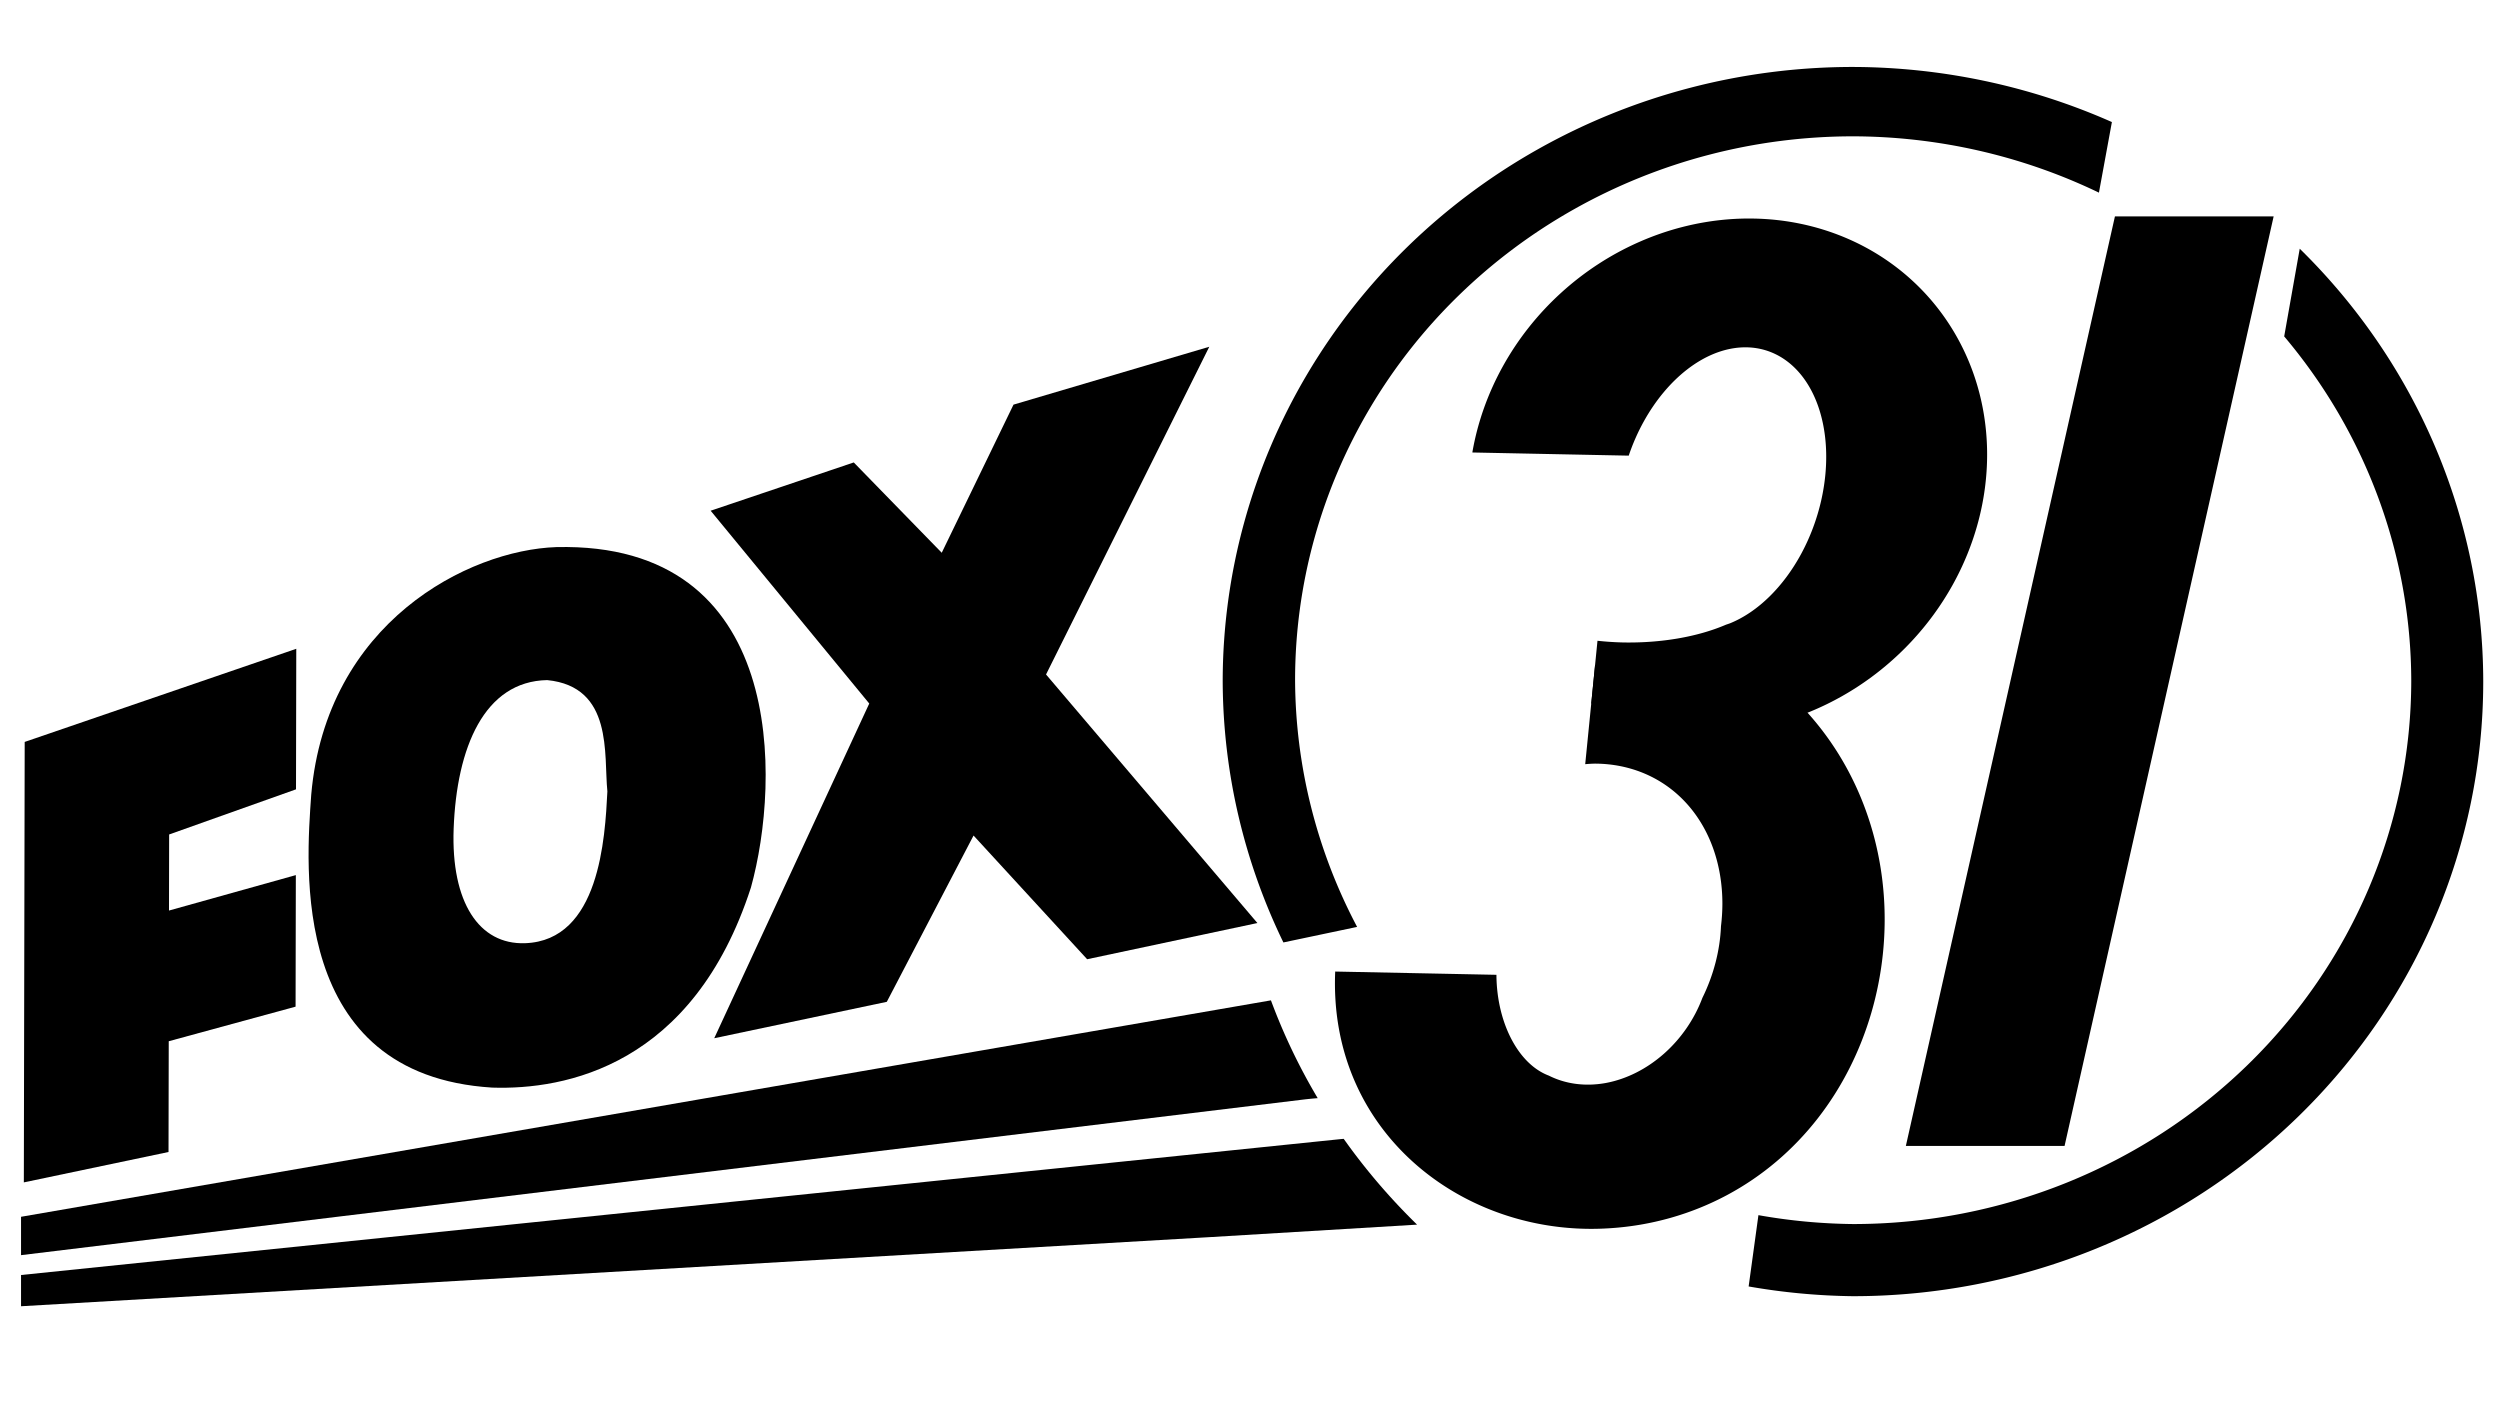 <?xml version="1.0" encoding="UTF-8" standalone="no"?>
<svg
   xmlns:dc="http://purl.org/dc/elements/1.1/"
   xmlns:cc="http://creativecommons.org/ns#"
   xmlns:rdf="http://www.w3.org/1999/02/22-rdf-syntax-ns#"
   xmlns:svg="http://www.w3.org/2000/svg"
   xmlns="http://www.w3.org/2000/svg"
   width="1920px"
   height="1080px"
   viewBox="0 0 1920 1080"
   version="1.1"
   id="SVGRoot">
  <defs
     id="defs815" />
  <g
     transform="translate(-2056.155,33.252)"
     id="layer1-3"
     style="fill:#4800ff;fill-opacity:1">
    <g
       id="layer1-65"
       transform="matrix(0.819,0,0,0.819,2579.527,260.072)"
       style="fill:#4800ff;fill-opacity:1">
      <g
         id="svgg-2"
         transform="translate(-788.968,-153.815)"
         style="fill:#4800ff;fill-opacity:1" />
      <g
         id="svgg-7-6"
         transform="translate(-511.81,93.498)"
         style="fill:#4800ff;fill-opacity:1" />
      <g
         transform="matrix(0.392,0,0,0.392,498.149,74.401)"
         id="layer1-6-9"
         style="fill:#4800ff;fill-opacity:1">
        <g
           transform="matrix(4.992,0,0,4.993,-2107.003,-3526.143)"
           id="layer1-1-1"
           style="fill:#4800ff;fill-opacity:1">
          <g
             transform="matrix(1.25,0,0,-1.25,98.731,940.5)"
             id="g10-8"
             style="fill:#4800ff;fill-opacity:1">
            <g
               transform="scale(0.1)"
               id="g12-0"
               style="fill:#4800ff;fill-opacity:1" />
          </g>
        </g>
      </g>
    </g>
  </g>
  <g
     transform="translate(-1463.465,-106.742)"
     id="layer1-3-2"
     style="fill:#4800ff;fill-opacity:1">
    <g
       id="layer1-65-2"
       transform="matrix(0.819,0,0,0.819,2579.527,260.072)"
       style="fill:#4800ff;fill-opacity:1">
      <g
         id="svgg-2-7"
         transform="translate(-788.968,-153.815)"
         style="fill:#4800ff;fill-opacity:1" />
      <g
         id="svgg-7-6-3"
         transform="translate(-511.81,93.498)"
         style="fill:#4800ff;fill-opacity:1" />
      <g
         transform="matrix(0.392,0,0,0.392,498.149,74.401)"
         id="layer1-6-9-7"
         style="fill:#4800ff;fill-opacity:1">
        <g
           transform="matrix(4.992,0,0,4.993,-2107.003,-3526.143)"
           id="layer1-1-1-9"
           style="fill:#4800ff;fill-opacity:1">
          <g
             transform="matrix(1.25,0,0,-1.25,98.731,940.5)"
             id="g10-8-0"
             style="fill:#4800ff;fill-opacity:1">
            <g
               transform="scale(0.1)"
               id="g12-0-2"
               style="fill:#4800ff;fill-opacity:1" />
          </g>
        </g>
      </g>
    </g>
  </g>
  <g
     id="g2007">
    <g
       id="g1991">
      <g
         id="g1976">
        <path
           style="opacity:1;fill:#000000;fill-opacity:1;stroke:none;stroke-width:62.759;stroke-miterlimit:4;stroke-dasharray:none;stroke-opacity:1"
           d="M 1423.081,51.423 A 484.047,472.027 0 0 0 939.034,523.451 484.047,472.027 0 0 0 985.648,723.799 l 56.616,-11.933 a 428.609,417.685 0 0 1 -47.638,-189.481 428.609,417.685 0 0 1 428.611,-417.686 428.609,417.685 0 0 1 188.744,43.252 l 9.951,-54.212 A 484.047,472.027 0 0 0 1423.081,51.423 Z m 343.116,139.586 -11.937,67.35 a 428.609,417.685 0 0 1 97.585,264.027 428.609,417.685 0 0 1 -428.607,417.684 428.609,417.685 0 0 1 -72.77,-6.832 l -7.511,54.754 a 484.047,472.027 0 0 0 80.125,7.485 484.047,472.027 0 0 0 484.047,-472.025 484.047,472.027 0 0 0 -140.931,-332.442 z"
           id="path1455-7" />
        <path
           style="opacity:1;fill:#000000;fill-opacity:1;stroke:none;stroke-width:83.078;stroke-miterlimit:4;stroke-dasharray:none;stroke-opacity:1"
           d="M 1624.272,166.194 1463.695,880.095 H 1585.584 L 1746.163,166.194 Z"
           id="rect1476-9" />
        <path
           style="opacity:1;fill:#000000;fill-opacity:1;stroke:none;stroke-width:75.281;stroke-miterlimit:4;stroke-dasharray:none;stroke-opacity:1"
           d="m 1346.85,167.854 a 189.933,206.218 48.161 0 0 -19.881,0.626 189.933,206.218 48.161 0 0 -196.218,179.028 l 120.109,2.428 a 76.013,111.38 18.08 0 1 65.162,-78.119 76.013,111.38 18.08 0 1 23.882,-5.072 76.013,111.38 18.08 0 1 62.372,75.687 76.013,111.38 18.08 0 1 -73.435,136.192 76.013,111.38 18.08 0 1 -3.216,1.109 118.699,59.426 1.546 0 1 -79.21,13.675 118.699,59.426 1.546 0 1 -19.547,-1.297 l -4.782,48.092 a 189.933,206.218 48.161 0 0 104.884,21.651 189.933,206.218 48.161 0 0 199.138,-212.786 189.933,206.218 48.161 0 0 -179.257,-181.213 z"
           id="path1497-3" />
        <path
           style="opacity:1;fill:#000000;fill-opacity:1;stroke:none;stroke-width:62.238;stroke-miterlimit:4;stroke-dasharray:none;stroke-opacity:1"
           d="M 1225.018 510.727 L 1217.443 586.893 A 113.62 141.468 32.556 0 1 1224.762 586.467 A 113.62 141.468 32.556 0 1 1322.797 694.129 A 113.62 141.468 32.556 0 1 1321.717 711.281 A 81.641 108.131 23.798 0 1 1307.428 766.398 A 74.56 90.215 35.642 0 1 1233.518 831.691 A 74.56 90.215 35.642 0 1 1189.482 826.068 A 52.875 80.375 0 0 1 1169.551 811.32 A 53.543 70.947 4.342 0 1 1169.453 811.205 A 52.875 80.375 0 0 1 1162.344 800.92 A 81.641 108.131 23.798 0 1 1162.242 800.773 L 1162.26 800.773 A 52.875 80.375 0 0 1 1149.262 748.652 L 1025.434 746.148 C 1024.802 761.05 1025.702 775.934 1028.385 790.631 C 1033.799 820.296 1046.261 848.032 1065.77 871.965 C 1085.234 895.845 1110.911 914.888 1140.539 927.381 C 1170.162 939.872 1202.526 945.306 1234.695 943.383 C 1235.155 943.357 1235.615 943.329 1236.074 943.301 C 1268.161 941.314 1298.885 932.507 1326.301 917.855 C 1353.727 903.199 1377.205 883.06 1396.006 858.947 C 1433.724 810.574 1451.139 748.143 1446.77 687.824 C 1444.588 657.716 1437.052 628.821 1424.707 602.531 C 1412.358 576.232 1395.549 553.281 1375.654 534.549 C 1366.425 525.858 1356.632 518.189 1346.477 511.557 L 1346.477 513.182 L 1225.018 510.727 z "
           id="path1536-8" />
        <g
           id="g1058"
           transform="matrix(1.054,0,0,1.054,-56.241,20.981)">
          <g
             transform="matrix(1.022,0,0,1.04,-1.51,-37.271)"
             id="g1979">
            <path
               style="opacity:1;fill:#000000;fill-opacity:1;stroke:none;stroke-width:7.599"
               d="m 959.828,717.574 c -0.103,0.016 -0.197,0.031 -0.301,0.047 L 68.689,869.213 v 26.877 L 982.186,787.172 c 3.979,-0.473 7.598,-0.821 10.977,-1.072 a 466.69,431.335 0 0 1 -33.334,-68.525 z"
               id="path3016" />
            <path
               style="opacity:1;fill:#000000;fill-opacity:1;stroke:none;stroke-width:7.736"
               d="m 1011.715,814.605 c -0.854,0.066 -1.71,0.137 -2.572,0.225 L 68.689,910.002 v 21.885 l 848.322,-48.469 147,-8.707 a 466.69,431.335 0 0 1 -52.297,-60.105 z"
               id="path3018" />
          </g>
          <g
             id="g1049">
            <path
               style="fill:#000000;fill-opacity:1;stroke:none;stroke-width:6.642"
               d="m 176.499,643.566 92.423,-25.827 -0.187,95.857 -92.422,25.197 -0.158,80.71 -105.428,22.138 0.627,-320.945 197.891,-67.868 -0.2,102.412 -92.437,32.89 z"
               id="path3024" />
            <path
               style="fill:#000000;fill-opacity:1;stroke:none;stroke-width:6.642"
               d="m 969.563,652.664 -124.051,26.375 -82.778,-90.129 -63.202,121.162 -125.746,26.533 112.957,-243.886 -115.569,-140.49 104.279,-35.178 64.101,65.807 52.297,-107.932 142.654,-42.167 -118.949,238.793 z"
               id="path3033" />
            <path
               style="fill:#000000;fill-opacity:1;fill-rule:evenodd;stroke-width:5.123"
               d="m 458.704,378.737 c -64.07,2.198 -167.574,54.885 -178.561,180.355 -3.66,51.941 -16.458,204.278 131.824,213.487 53.09,1.751 146.466,-15.745 188.569,-145.848 21.451,-77.359 26.593,-251.988 -141.831,-247.995 z m -6.66,96.912 c 48.388,4.775 41.157,54.387 43.888,81.135 -1.723,33.811 -5.591,108.714 -60.034,110.582 -33.379,1.145 -53.975,-29.677 -51.981,-83.468 2.185,-59.112 22.329,-107.38 68.128,-108.249 z"
               id="path3079" />
          </g>
        </g>
      </g>
    </g>
  </g>
  <g
     transform="matrix(3.881,0,0,3.881,283.694,-327.856)"
     id="text606"
     style="font-weight:bold;font-size:48px;line-height:1.25;font-family:'Friz Quadrata Std';-inkscape-font-specification:'Friz Quadrata Std Bold'" />
</svg>
